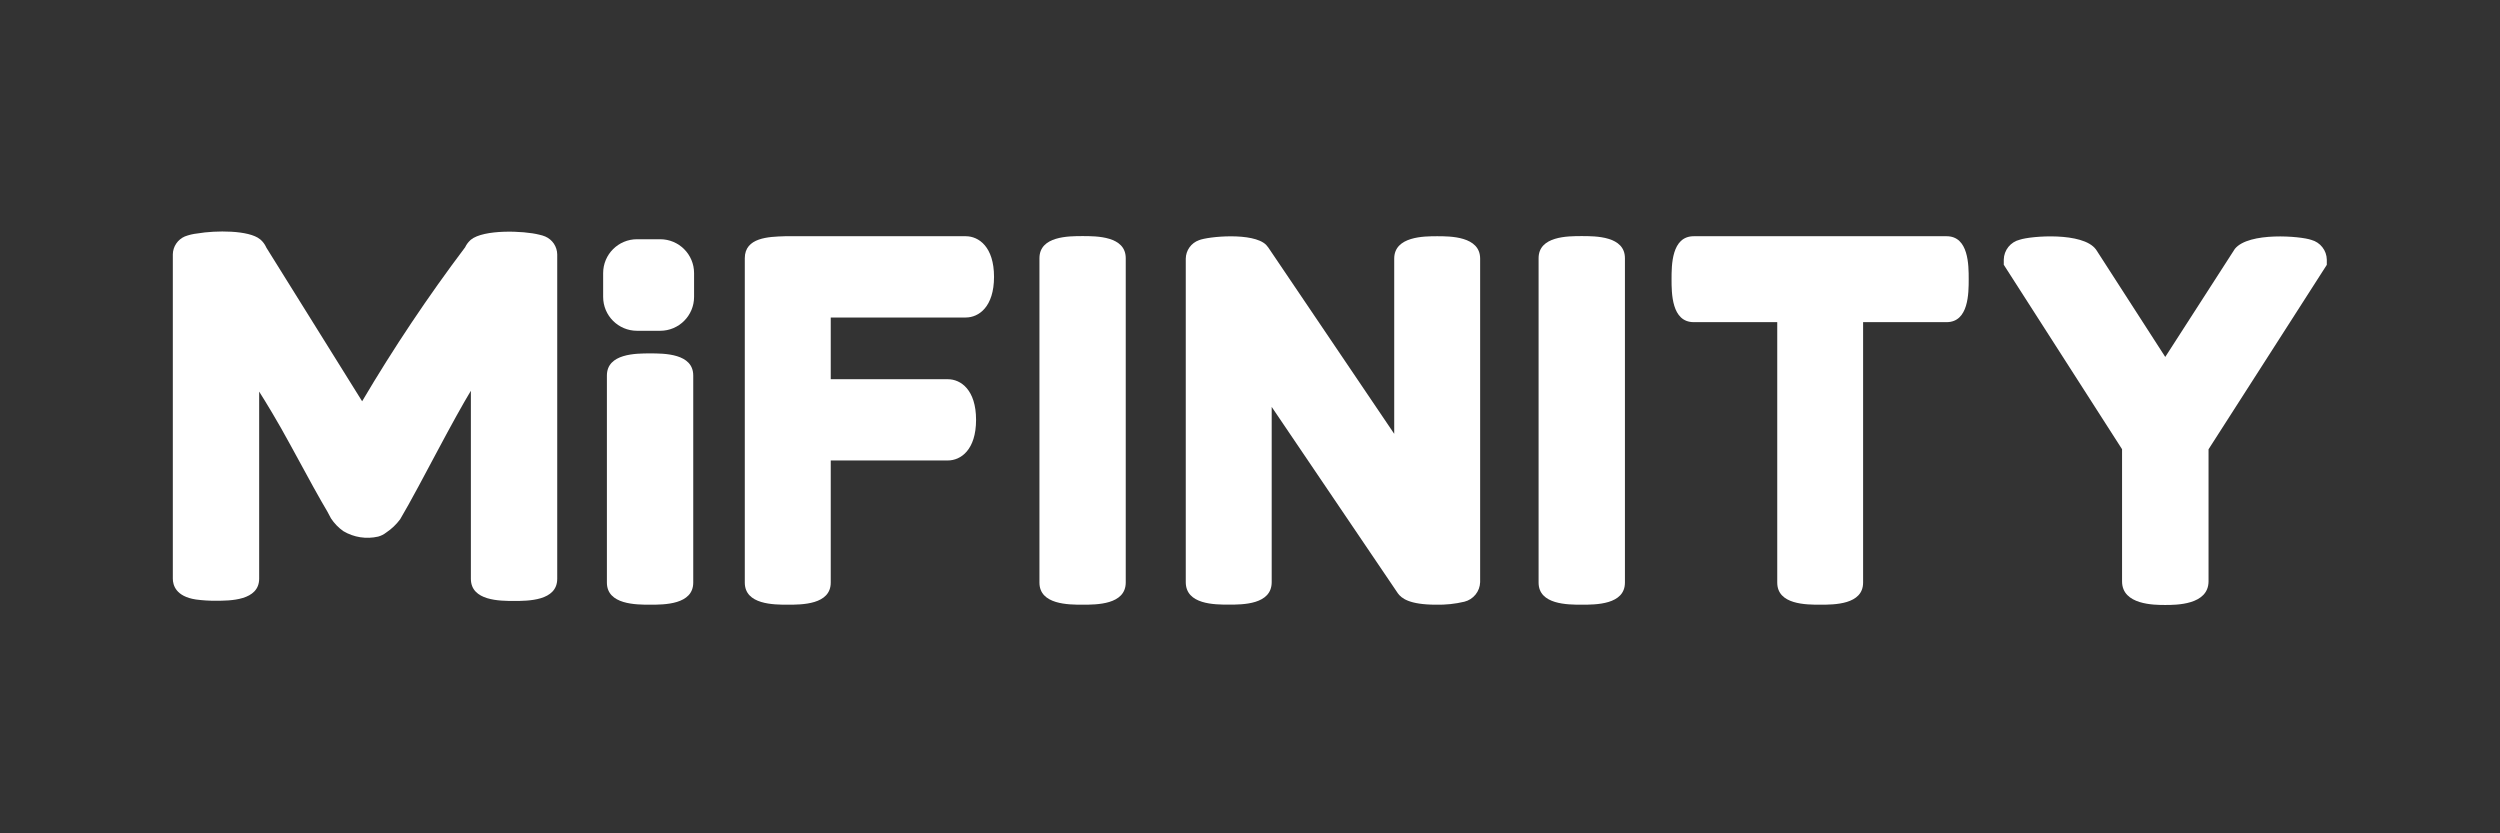 <?xml version="1.0" encoding="UTF-8"?>
<svg xmlns="http://www.w3.org/2000/svg" width="108" height="36" viewBox="0 0 108 36" fill="none">
  <rect x="0" y="0" width="108" height="36" fill="#333333" stroke="none"/>
  <path d="M23.3 10.139C23.387 10.157 23.473 10.183 23.555 10.217C23.707 10.283 23.836 10.39 23.928 10.527C24.019 10.664 24.07 10.825 24.072 10.99V25.005C24.072 25.961 22.81 25.961 22.206 25.961C21.602 25.961 20.342 25.961 20.342 25.005V16.881C20.006 17.436 19.516 18.319 18.872 19.529C18.229 20.739 17.82 21.497 17.646 21.804L17.285 22.435C17.119 22.658 16.916 22.852 16.684 23.006C16.581 23.087 16.462 23.147 16.336 23.181C15.823 23.299 15.285 23.215 14.833 22.946C14.621 22.797 14.44 22.609 14.298 22.393L14.138 22.093C13.868 21.644 13.338 20.689 12.548 19.228C11.98 18.179 11.466 17.344 11.196 16.917V24.996C11.196 25.952 9.93 25.952 9.329 25.952C9.039 25.955 8.749 25.937 8.461 25.898C7.595 25.766 7.466 25.276 7.466 24.996V10.987C7.469 10.822 7.519 10.661 7.612 10.524C7.704 10.387 7.834 10.279 7.986 10.214C8.161 10.148 8.344 10.104 8.53 10.085C9.314 9.95 10.754 9.938 11.235 10.337L11.265 10.361C11.359 10.446 11.435 10.548 11.49 10.662L11.505 10.695L15.644 17.335C17.001 15.036 18.486 12.815 20.093 10.683C20.146 10.57 20.221 10.468 20.312 10.383L20.342 10.355C20.895 9.905 22.608 9.962 23.3 10.139Z" fill="white"></path>
  <path d="M28.085 26.123C27.484 26.123 26.218 26.123 26.218 25.168V16.223C26.218 15.267 27.478 15.267 28.085 15.267C28.692 15.267 29.948 15.267 29.948 16.223V25.168C29.948 26.123 28.689 26.123 28.085 26.123Z" fill="white"></path>
  <path d="M34.033 26.123C33.432 26.123 32.175 26.123 32.175 25.168V11.155C32.175 10.258 33.207 10.227 33.896 10.206L33.907 10.205H41.721C42.284 10.205 42.942 10.665 42.942 11.96C42.942 13.256 42.284 13.716 41.721 13.716H35.888V16.382H40.946C41.508 16.382 42.166 16.842 42.166 18.137C42.166 19.433 41.508 19.892 40.946 19.892H35.888V25.168C35.888 26.123 34.634 26.123 34.033 26.123Z" fill="white"></path>
  <path d="M62.043 26.123C60.874 26.123 60.54 25.841 60.387 25.63L54.937 17.578V25.149C54.937 26.12 53.684 26.12 53.083 26.12C52.482 26.12 51.225 26.12 51.225 25.149V11.173C51.228 10.998 51.284 10.828 51.385 10.686C51.487 10.544 51.629 10.436 51.794 10.377C52.178 10.217 54.138 10.022 54.697 10.578L54.79 10.692L60.23 18.741V11.173C60.23 10.205 61.532 10.205 62.088 10.205C62.644 10.205 63.942 10.205 63.942 11.173V25.149C63.936 25.345 63.866 25.534 63.743 25.686C63.62 25.838 63.45 25.947 63.26 25.994C62.861 26.089 62.452 26.132 62.043 26.123Z" fill="white"></path>
  <path d="M68.331 26.123C67.73 26.123 66.467 26.123 66.467 25.168V11.155C66.467 10.199 67.727 10.199 68.331 10.199C68.935 10.199 70.197 10.199 70.197 11.155V25.168C70.197 26.123 68.938 26.123 68.331 26.123Z" fill="white"></path>
  <path d="M46.768 26.123C46.167 26.123 44.904 26.123 44.904 25.168V11.155C44.904 10.199 46.164 10.199 46.768 10.199C47.372 10.199 48.632 10.199 48.632 11.155V25.168C48.626 26.123 47.372 26.123 46.768 26.123Z" fill="white"></path>
  <path d="M78.631 26.123C78.03 26.123 76.777 26.123 76.777 25.168V13.917H73.17C72.211 13.917 72.211 12.661 72.211 12.06C72.211 11.459 72.211 10.205 73.17 10.205H84.093C85.048 10.205 85.048 11.459 85.048 12.06C85.048 12.661 85.048 13.917 84.093 13.917H80.486V25.168C80.486 26.123 79.235 26.123 78.631 26.123Z" fill="white"></path>
  <path d="M93.536 26.135C93.073 26.135 91.673 26.135 91.673 25.116V19.406L86.563 11.438V11.215C86.567 11.015 86.637 10.823 86.762 10.667C86.887 10.512 87.06 10.402 87.254 10.355C87.747 10.19 89.975 10.016 90.54 10.77L90.561 10.8L93.539 15.42L96.545 10.752C97.146 10.01 99.388 10.199 99.851 10.364C100.039 10.415 100.206 10.525 100.326 10.679C100.447 10.832 100.514 11.02 100.518 11.215V11.441L95.409 19.409V25.119C95.4 26.135 94.011 26.135 93.536 26.135Z" fill="white"></path>
  <path d="M27.52 10.335H28.52C29.329 10.335 29.984 10.99 29.984 11.798V12.826C29.984 13.635 29.329 14.29 28.52 14.29H27.52C26.711 14.29 26.056 13.635 26.056 12.826V11.798C26.056 10.99 26.711 10.335 27.52 10.335Z" fill="white"></path>
</svg>
